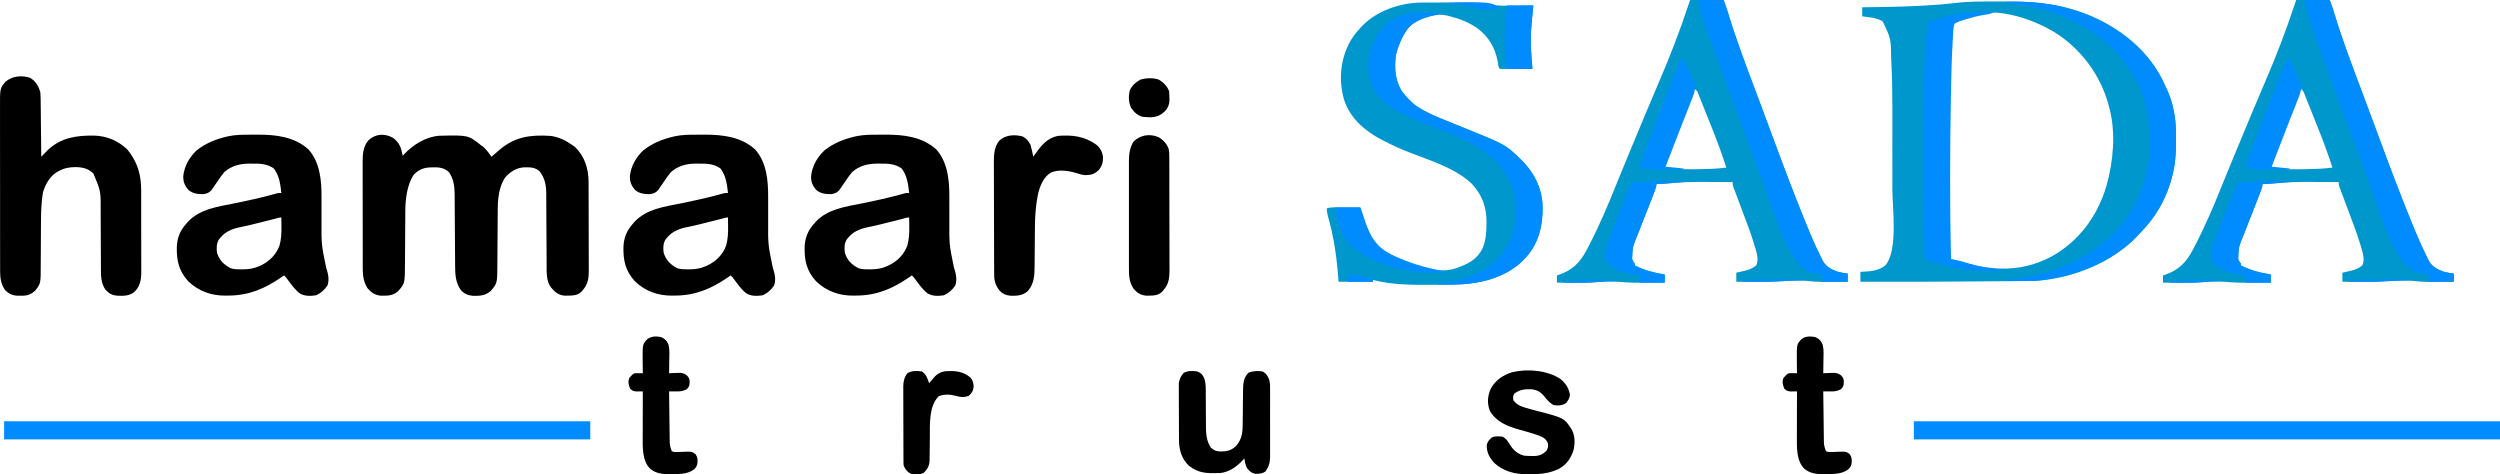 <?xml version="1.0" encoding="UTF-8" standalone="no"?>
<svg xmlns="http://www.w3.org/2000/svg" xmlns:svg="http://www.w3.org/2000/svg" version="1.1" width="2759.543" height="523.583" id="svg79">
  <defs id="defs79"></defs>
  <g id="g79" transform="translate(-21.457,-86)">
    <path d="M 0,0 C 3.282,1.621e-4 6.563,-0.014 9.845,-0.041 37.322,-0.266 63.074,1.637 89.379,10.371 c 0.724,0.24 1.447,0.48 2.193,0.727 38.375,12.991 73.846,38.849 92.245,75.586 0.94,1.963 1.857,3.933 2.756,5.915 0.718,1.579 1.471,3.142 2.229,4.702 6.323,13.778 9.659,30.221 9.816,45.328 0.01,0.777 0.02,1.554 0.03,2.355 0.165,16.484 0.266,32.401 -4.268,48.388 -0.193,0.734 -0.386,1.468 -0.585,2.224 -4.883,18.239 -14.093,36.45 -26.415,50.776 -0.715,0.84 -1.431,1.681 -2.168,2.547 -2.226,2.538 -4.511,5.002 -6.832,7.453 -0.82,0.884 -1.64,1.769 -2.484,2.68 -28.842,30.122 -73.616,47.667 -115.025,49.427 -2.754,0.055 -5.507,0.082 -8.262,0.099 -1.567,0.015 -1.567,0.015 -3.165,0.03 -3.457,0.032 -6.915,0.056 -10.372,0.081 -2.456,0.021 -4.912,0.042 -7.369,0.063 -5.89,0.05 -11.779,0.095 -17.669,0.138 -4.733,0.035 -9.467,0.071 -14.2,0.109 -43.152,0.344 -86.301,0.513 -129.454,0.373 0,-3.63 0,-7.26 0,-11 0.883,-0.026 1.766,-0.052 2.676,-0.078 9.101,-0.43 17.802,-1.164 25.027,-7.168 13.984,-16.766 7.601,-62.65 7.566,-84.112 -0.005,-4.146 -3.2e-4,-8.291 0.003,-12.437 0.004,-6.955 -10e-4,-13.91 -0.011,-20.865 -0.011,-7.93 -0.007,-15.859 0.004,-23.789 0.009,-6.922 0.01,-13.843 0.005,-20.765 -0.003,-4.084 -0.004,-8.168 0.003,-12.252 0.025,-17.071 -0.253,-34.079 -1.199,-51.126 -0.062,-1.131 -0.062,-1.131 -0.125,-2.286 -0.195,-22.217 -0.195,-22.217 -9.261,-41.434 -5.029,-3.158 -10.236,-4.043 -16.062,-4.812 -1.245,-0.168 -2.49,-0.335 -3.773,-0.508 -0.941,-0.121 -1.882,-0.242 -2.852,-0.367 0,-3.3 0,-6.6 0,-10 1.375,-0.015 2.75,-0.029 4.167,-0.044 24.349,-0.277 48.662,-0.671 72.958,-2.393 0.877,-0.061 1.755,-0.123 2.659,-0.186 C -57.124,3.009 -57.124,3.009 -46.451,1.84 -31.025,-0.159 -15.528,-0.004 0,0 Z m -46.621,24.371 c -1.839,5.516 -1.661,11.472 -2,17.25 -0.065,1.1 -0.065,1.1 -0.132,2.223 -1.083,18.5 -1.533,37.001 -1.868,55.527 -0.033,1.77 -0.033,1.77 -0.066,3.576 -0.938,50.717 -1.594,101.454 -0.496,152.174 0.02,0.93 0.039,1.86 0.059,2.818 0.194,8.855 0.426,17.632 1.503,26.432 39.035,11.798 73.454,17.069 111.063,-2.917 30.592,-17.097 50.86,-44.983 60.621,-78.219 7.424,-26.625 10.388,-57.802 3.316,-84.863 -0.199,-0.793 -0.397,-1.587 -0.602,-2.404 C 116.015,81.753 93.639,51.516 63.351,33.141 33.174,15.563 -15.245,0.653 -46.621,24.371 Z" fill="#0098cc" transform="translate(2224.621,87.629)" id="path1"></path>
    <path d="m 0,0 c 12.21,0 24.42,0 37,0 1.752,4.673 3.404,9.113 4.805,13.859 8.845,29.483 19.786,58.192 30.631,86.986 4.637,12.317 9.235,24.648 13.795,36.994 C 96.299,165.092 106.379,192.332 117,219.375 c 0.587,1.496 0.587,1.496 1.185,3.023 4.255,10.832 8.616,21.617 13.08,32.364 0.402,0.97 0.805,1.94 1.219,2.94 3.864,9.25 7.976,18.36 12.515,27.299 0.486,0.977 0.972,1.954 1.473,2.961 3.787,6.647 9.464,9.488 16.527,12.039 3.651,0.916 7.261,1.573 11,2 0,2.97 0,5.94 0,9 -4.962,0.025 -9.924,0.043 -14.886,0.055 -1.685,0.005 -3.369,0.012 -5.054,0.021 -2.435,0.012 -4.871,0.018 -7.306,0.022 -0.741,0.005 -1.482,0.01 -2.245,0.016 -4.549,4.7e-4 -8.96,-0.337 -13.475,-0.885 -4.393,-0.493 -8.807,-0.371 -13.221,-0.353 -0.939,-0.004 -1.878,-0.008 -2.846,-0.012 -5.153,0.007 -10.234,0.213 -15.369,0.641 -9.649,0.743 -19.301,0.603 -28.973,0.559 -1.911,-0.005 -3.823,-0.01 -5.734,-0.014 C 60.26,311.038 55.63,311.021 51,311 c 0,-3.3 0,-6.6 0,-10 1.085,-0.242 2.171,-0.485 3.289,-0.734 1.445,-0.338 2.891,-0.676 4.336,-1.016 0.713,-0.157 1.426,-0.315 2.16,-0.477 C 65.627,297.619 69.065,296.075 73,293 c 3.053,-6.106 0.534,-14.052 -1.32,-20.211 -0.261,-0.889 -0.522,-1.778 -0.791,-2.695 -3.769,-12.456 -8.452,-24.61 -13.035,-36.785 -1.707,-4.536 -3.408,-9.075 -5.101,-13.616 -0.896,-2.402 -1.798,-4.803 -2.704,-7.202 -0.602,-1.61 -0.602,-1.61 -1.215,-3.252 -0.532,-1.414 -0.532,-1.414 -1.076,-2.856 C 47,204 47,204 47,201 c -7.412,-0.052 -14.823,-0.086 -22.235,-0.11 -2.51,-0.01 -5.021,-0.024 -7.531,-0.041 -14.644,-0.1 -29.061,0.212 -43.634,1.718 -3.55,0.364 -7.027,0.527 -10.6,0.433 -0.106,0.669 -0.213,1.338 -0.322,2.028 -0.833,3.654 -2.146,7.052 -3.521,10.527 -0.285,0.73 -0.57,1.461 -0.864,2.213 -0.927,2.371 -1.859,4.739 -2.792,7.107 -0.639,1.632 -1.277,3.264 -1.915,4.896 -2.793,7.139 -5.601,14.272 -8.409,21.405 -0.406,1.033 -0.812,2.067 -1.23,3.131 -0.728,1.851 -1.458,3.701 -2.191,5.55 C -63.47,272.516 -63.47,272.516 -64,286 c 1.351,2.925 1.351,2.925 3,5 0,0.66 0,1.32 0,2 10.651,5.503 21.265,8.147 33,10 0,2.97 0,5.94 0,9 -5.334,0.025 -10.669,0.043 -16.003,0.055 -1.81,0.005 -3.619,0.012 -5.429,0.021 -9.036,0.042 -17.973,0.045 -26.974,-0.846 -4.239,-0.375 -8.466,-0.375 -12.719,-0.354 -1.224,-0.006 -1.224,-0.006 -2.473,-0.012 -3.976,0.006 -7.846,0.156 -11.793,0.641 -8.367,0.916 -16.83,0.6 -25.234,0.559 -1.785,-0.005 -3.57,-0.01 -5.355,-0.014 -4.34,-0.011 -8.68,-0.028 -13.02,-0.049 0,-2.64 0,-5.28 0,-8 0.69,-0.219 1.379,-0.438 2.09,-0.664 14.707,-4.963 23.202,-13.244 30.41,-26.836 0.756,-1.412 0.756,-1.412 1.528,-2.853 12.214,-23.151 22.381,-47.1 32.063,-71.393 3.616,-9.057 7.352,-18.063 11.096,-27.067 0.348,-0.839 0.697,-1.677 1.056,-2.541 1.815,-4.367 3.631,-8.733 5.448,-13.099 2.013,-4.837 4.022,-9.675 6.03,-14.513 2.132,-5.137 4.267,-10.273 6.403,-15.409 0.423,-1.017 0.846,-2.035 1.282,-3.083 5.125,-12.314 10.312,-24.597 15.606,-36.84 C -22.106,62.208 -11.462,34.418 -2,6 -1.34,4.02 -0.68,2.04 0,0 Z m 5,98 c -0.593,1.563 -0.593,1.563 -1.199,3.157 -1.911,5.032 -3.825,10.062 -5.739,15.093 -0.351,0.924 -0.703,1.848 -1.065,2.8 -4.254,11.178 -8.528,22.347 -12.845,33.501 -0.392,1.012 -0.783,2.024 -1.187,3.067 -1.907,4.927 -3.818,9.852 -5.731,14.776 -0.693,1.787 -1.386,3.574 -2.078,5.36 -0.321,0.824 -0.642,1.648 -0.973,2.497 -1.511,3.286 -1.511,3.286 -2.183,6.749 13.624,1.977 27.024,2.085 40.75,1.688 0.833,-0.023 1.666,-0.046 2.525,-0.07 2.424,-0.07 4.848,-0.148 7.272,-0.231 0.718,-0.023 1.436,-0.046 2.176,-0.07 C 29.849,186.122 34.91,185.625 40,185 35.388,170.633 30.241,156.565 24.625,142.562 c -0.753,-1.888 -1.506,-3.776 -2.258,-5.664 -1.799,-4.509 -3.605,-9.015 -5.414,-13.52 -0.863,-2.154 -1.722,-4.31 -2.579,-6.467 -1.264,-3.182 -2.536,-6.361 -3.812,-9.538 -0.347,-0.875 -0.693,-1.749 -1.05,-2.65 C 8.128,100.639 8.128,100.639 5,98 Z" fill="#0098cc" transform="translate(2556,86)" id="path2"></path>
    <path d="m 0,0 c 12.21,0 24.42,0 37,0 1.752,4.673 3.404,9.113 4.805,13.859 8.845,29.483 19.786,58.192 30.631,86.986 4.637,12.317 9.235,24.648 13.795,36.994 C 96.299,165.092 106.379,192.332 117,219.375 c 0.587,1.496 0.587,1.496 1.185,3.023 4.255,10.832 8.616,21.617 13.08,32.364 0.402,0.97 0.805,1.94 1.219,2.94 3.864,9.25 7.976,18.36 12.515,27.299 0.486,0.977 0.972,1.954 1.473,2.961 3.787,6.647 9.464,9.488 16.527,12.039 3.651,0.916 7.261,1.573 11,2 0,2.97 0,5.94 0,9 -4.962,0.025 -9.924,0.043 -14.886,0.055 -1.685,0.005 -3.369,0.012 -5.054,0.021 -2.435,0.012 -4.871,0.018 -7.306,0.022 -0.741,0.005 -1.482,0.01 -2.245,0.016 -4.549,4.7e-4 -8.96,-0.337 -13.475,-0.885 -4.393,-0.493 -8.807,-0.371 -13.221,-0.353 -0.939,-0.004 -1.878,-0.008 -2.846,-0.012 -5.153,0.007 -10.234,0.213 -15.369,0.641 -9.649,0.743 -19.301,0.603 -28.973,0.559 -1.911,-0.005 -3.823,-0.01 -5.734,-0.014 C 60.26,311.038 55.63,311.021 51,311 c 0,-3.3 0,-6.6 0,-10 1.085,-0.242 2.171,-0.485 3.289,-0.734 1.445,-0.338 2.891,-0.676 4.336,-1.016 0.713,-0.157 1.426,-0.315 2.16,-0.477 C 65.627,297.619 69.065,296.075 73,293 c 3.053,-6.106 0.534,-14.052 -1.32,-20.211 -0.261,-0.889 -0.522,-1.778 -0.791,-2.695 -3.769,-12.456 -8.452,-24.61 -13.035,-36.785 -1.707,-4.536 -3.408,-9.075 -5.101,-13.616 -0.896,-2.402 -1.798,-4.803 -2.704,-7.202 -0.602,-1.61 -0.602,-1.61 -1.215,-3.252 -0.532,-1.414 -0.532,-1.414 -1.076,-2.856 C 47,204 47,204 47,201 c -7.412,-0.052 -14.823,-0.086 -22.235,-0.11 -2.51,-0.01 -5.021,-0.024 -7.531,-0.041 -14.644,-0.1 -29.061,0.212 -43.634,1.718 -3.55,0.364 -7.027,0.527 -10.6,0.433 -0.106,0.669 -0.213,1.338 -0.322,2.028 -0.833,3.654 -2.146,7.052 -3.521,10.527 -0.285,0.73 -0.57,1.461 -0.864,2.213 -0.927,2.371 -1.859,4.739 -2.792,7.107 -0.639,1.632 -1.277,3.264 -1.915,4.896 -2.793,7.139 -5.601,14.272 -8.409,21.405 -0.406,1.033 -0.812,2.067 -1.23,3.131 -0.728,1.851 -1.458,3.701 -2.191,5.55 C -63.47,272.516 -63.47,272.516 -64,286 c 1.351,2.925 1.351,2.925 3,5 0,0.66 0,1.32 0,2 10.651,5.503 21.265,8.147 33,10 0,2.97 0,5.94 0,9 -5.334,0.025 -10.669,0.043 -16.003,0.055 -1.81,0.005 -3.619,0.012 -5.429,0.021 -9.036,0.042 -17.973,0.045 -26.974,-0.846 -4.239,-0.375 -8.466,-0.375 -12.719,-0.354 -1.224,-0.006 -1.224,-0.006 -2.473,-0.012 -3.976,0.006 -7.846,0.156 -11.793,0.641 -8.367,0.916 -16.83,0.6 -25.234,0.559 -1.785,-0.005 -3.57,-0.01 -5.355,-0.014 -4.34,-0.011 -8.68,-0.028 -13.02,-0.049 0,-2.64 0,-5.28 0,-8 0.69,-0.219 1.379,-0.438 2.09,-0.664 14.707,-4.963 23.202,-13.244 30.41,-26.836 0.756,-1.412 0.756,-1.412 1.528,-2.853 12.214,-23.151 22.381,-47.1 32.063,-71.393 3.616,-9.057 7.352,-18.063 11.096,-27.067 0.348,-0.839 0.697,-1.677 1.056,-2.541 1.815,-4.367 3.631,-8.733 5.448,-13.099 2.013,-4.837 4.022,-9.675 6.03,-14.513 2.132,-5.137 4.267,-10.273 6.403,-15.409 0.423,-1.017 0.846,-2.035 1.282,-3.083 5.125,-12.314 10.312,-24.597 15.606,-36.84 C -22.106,62.208 -11.462,34.418 -2,6 -1.34,4.02 -0.68,2.04 0,0 Z m 5,98 c -0.593,1.563 -0.593,1.563 -1.199,3.157 -1.911,5.032 -3.825,10.062 -5.739,15.093 -0.351,0.924 -0.703,1.848 -1.065,2.8 -4.254,11.178 -8.528,22.347 -12.845,33.501 -0.392,1.012 -0.783,2.024 -1.187,3.067 -1.907,4.927 -3.818,9.852 -5.731,14.776 -0.693,1.787 -1.386,3.574 -2.078,5.36 -0.321,0.824 -0.642,1.648 -0.973,2.497 -1.511,3.286 -1.511,3.286 -2.183,6.749 13.624,1.977 27.024,2.085 40.75,1.688 0.833,-0.023 1.666,-0.046 2.525,-0.07 2.424,-0.07 4.848,-0.148 7.272,-0.231 0.718,-0.023 1.436,-0.046 2.176,-0.07 C 29.849,186.122 34.91,185.625 40,185 35.388,170.633 30.241,156.565 24.625,142.562 c -0.753,-1.888 -1.506,-3.776 -2.258,-5.664 -1.799,-4.509 -3.605,-9.015 -5.414,-13.52 -0.863,-2.154 -1.722,-4.31 -2.579,-6.467 -1.264,-3.182 -2.536,-6.361 -3.812,-9.538 -0.347,-0.875 -0.693,-1.749 -1.05,-2.65 C 8.128,100.639 8.128,100.639 5,98 Z" fill="#0098cc" transform="translate(1887,86)" id="path3"></path>
    <path d="m 0,0 c 1.296,-0.01 2.593,-0.019 3.928,-0.029 1.403,-0.005 2.805,-0.009 4.208,-0.013 0.719,-0.003 1.438,-0.006 2.178,-0.009 3.816,-0.015 7.632,-0.024 11.448,-0.029 3.114,-0.004 6.227,-0.018 9.341,-0.041 29.984,-0.216 29.984,-0.216 43.274,2.207 9.667,1.711 19.37,1.398 29.153,1.262 1.932,-0.015 3.865,-0.029 5.797,-0.041 4.651,-0.032 9.302,-0.084 13.953,-0.146 -0.091,0.907 -0.182,1.813 -0.275,2.747 -0.34,3.421 -0.675,6.843 -1.006,10.266 -0.143,1.47 -0.289,2.94 -0.437,4.41 -1.365,13.613 -1.424,26.683 -0.282,40.327 0.143,1.779 0.143,1.779 0.289,3.594 0.233,2.886 0.47,5.771 0.711,8.656 -5.109,0.025 -10.217,0.043 -15.326,0.055 -1.739,0.005 -3.479,0.012 -5.218,0.021 -2.495,0.012 -4.989,0.018 -7.484,0.022 -0.782,0.005 -1.565,0.01 -2.371,0.016 -1.868,1.96e-4 -3.735,-0.051 -5.602,-0.113 -1.905,-1.905 -1.806,-5.263 -2.25,-7.812 -2.975,-15.634 -9.956,-27.554 -22.75,-37.188 -9.432,-6.343 -19.008,-10.216 -30,-13 -1.102,-0.293 -2.204,-0.585 -3.34,-0.887 -12.291,-2.628 -25.148,1.29 -35.66,7.887 -0.62,0.383 -1.24,0.766 -1.879,1.16 -9.911,7.25 -15.686,22.74 -18.73,34.117 -2.058,14.344 -1.188,28.96 7.047,41.223 2.624,3.453 5.336,6.588 8.562,9.5 0.491,0.507 0.982,1.013 1.488,1.535 4.248,4.135 8.909,6.964 14.113,9.703 1.113,0.587 1.113,0.587 2.249,1.185 7.732,3.995 15.706,7.302 23.785,10.521 3.428,1.367 6.847,2.757 10.266,4.146 1.698,0.69 3.396,1.378 5.095,2.066 47.906,19.399 47.906,19.399 62.003,32.844 0.782,0.717 1.565,1.433 2.371,2.172 14.741,14.02 24.158,31.846 24.832,52.359 0.357,22.249 -4.36,42.024 -20.203,58.469 -0.674,0.703 -1.348,1.405 -2.043,2.129 -20.804,19.945 -50.518,25.979 -78.32,26.109 -1.113,0.006 -1.113,0.006 -2.249,0.012 -3.947,0.021 -7.895,0.035 -11.842,0.044 -3.205,0.009 -6.409,0.029 -9.613,0.061 -21.207,0.208 -42.242,0.038 -62.932,-5.357 0,0.66 0,1.32 0,2 -12.54,0 -25.08,0 -38,0 -0.392,-4.744 -0.784,-9.488 -1.188,-14.375 -1.735,-19.311 -4.999,-38.167 -10.289,-56.843 -0.97,-3.439 -1.524,-6.174 -1.524,-9.782 3.632,-1.211 6.951,-1.124 10.73,-1.098 1.126,0.002 1.126,0.002 2.274,0.004 2.394,0.006 4.789,0.018 7.183,0.031 1.624,0.005 3.249,0.01 4.873,0.014 3.98,0.011 7.96,0.028 11.939,0.049 0.246,0.735 0.493,1.47 0.747,2.228 1.139,3.385 2.29,6.766 3.441,10.147 0.581,1.734 0.581,1.734 1.174,3.504 5.798,16.963 12.27,27.798 28.639,36.121 20.969,10.022 48.814,22.918 72,15 12.805,-4.716 22.78,-9.276 29,-22 3.53,-8.693 4.206,-16.745 4.25,-26.062 0.021,-1.069 0.041,-2.139 0.062,-3.24 0.079,-16.307 -5.368,-30.56 -16.781,-42.373 -18.151,-16.666 -43.401,-24.472 -66,-33.135 -10.841,-4.178 -21.255,-8.765 -31.531,-14.189 -0.629,-0.328 -1.257,-0.656 -1.905,-0.995 -18.258,-9.544 -34.46,-23.697 -41.025,-43.861 -6.176,-21.793 -4.18,-44.698 6.793,-64.586 2.894,-4.957 6.258,-9.332 10.137,-13.559 0.664,-0.755 1.328,-1.511 2.012,-2.289 C -50.185,9.097 -23.924,0.144 0,0 Z" fill="#0098cc" transform="translate(1590.719,88.839)" id="path4"></path>
    <path d="m 0,0 c 7.53,5.358 9.358,11.307 11,20 0.415,-0.473 0.83,-0.946 1.258,-1.434 C 22.378,7.705 36.532,-1.164 51.64,-2.177 83.3,-2.864 83.3,-2.864 97,8 c 1.578,1.176 1.578,1.176 3.188,2.375 3.45,3.22 6.115,6.77 8.812,10.625 0.949,-0.825 1.897,-1.65 2.875,-2.5 0.969,-0.822 0.969,-0.822 1.957,-1.66 1.467,-1.245 2.922,-2.503 4.367,-3.773 C 135.035,-1.209 152.526,-3.379 174,-2 c 8.96,1.133 16.682,4.828 24,10 1.578,1.114 1.578,1.114 3.188,2.25 10.516,10.282 14.721,23.32 14.953,37.828 0.012,1.988 0.018,3.975 0.021,5.963 0.005,1.09 0.01,2.181 0.015,3.304 0.015,3.592 0.021,7.184 0.027,10.776 0.006,2.504 0.011,5.009 0.017,7.513 0.009,4.575 0.015,9.151 0.018,13.726 0.004,6.716 0.022,13.432 0.051,20.148 0.024,5.836 0.032,11.673 0.034,17.509 0.003,2.475 0.011,4.949 0.024,7.424 0.017,3.463 0.015,6.926 0.009,10.389 0.009,1.017 0.018,2.034 0.028,3.081 -0.046,7.859 -1.314,14.426 -6.759,20.464 -0.565,0.647 -1.129,1.294 -1.711,1.961 -4.374,3.802 -8.707,3.96 -14.352,3.977 -1.277,0.017 -2.555,0.034 -3.871,0.051 -7.095,-0.698 -10.843,-4.039 -15.215,-9.316 -5.052,-7.004 -4.624,-16.294 -4.634,-24.587 -0.005,-0.931 -0.01,-1.862 -0.015,-2.821 -0.011,-2.012 -0.019,-4.025 -0.026,-6.037 -0.012,-3.192 -0.031,-6.383 -0.053,-9.575 -0.061,-9.071 -0.116,-18.143 -0.149,-27.214 -0.021,-5.558 -0.056,-11.117 -0.101,-16.675 -0.014,-2.11 -0.023,-4.22 -0.026,-6.331 -0.005,-2.96 -0.028,-5.919 -0.055,-8.879 0.003,-0.86 0.006,-1.72 0.009,-2.606 C 169.31,51.776 167.446,43.766 162,37 156.718,32.358 151.343,32.657 144.578,32.727 136.167,33.369 129.498,37.709 124,44 c -8.722,13.371 -8.136,29.383 -8.199,44.753 -0.012,2.642 -0.031,5.283 -0.053,7.925 -0.061,7.504 -0.116,15.007 -0.149,22.511 -0.021,4.609 -0.056,9.217 -0.101,13.826 -0.014,1.744 -0.023,3.489 -0.026,5.234 -0.046,22.578 -0.046,22.578 -7.679,31.28 -6.075,4.99 -12.38,5.225 -19.863,4.938 C 82.303,173.799 78.787,172.222 75,168 c -5.627,-8.298 -6.144,-16.701 -6.174,-26.448 -0.007,-0.921 -0.013,-1.843 -0.02,-2.792 -0.014,-1.991 -0.026,-3.982 -0.036,-5.973 -0.017,-3.158 -0.04,-6.316 -0.065,-9.474 -0.071,-8.976 -0.131,-17.951 -0.182,-26.927 -0.032,-5.5 -0.073,-11 -0.12,-16.5 -0.016,-2.088 -0.028,-4.176 -0.037,-6.264 -0.012,-2.929 -0.036,-5.857 -0.063,-8.785 -5.9e-4,-0.851 -0.001,-1.701 -0.002,-2.578 C 68.196,53.438 67.134,45.334 62,38 55.46,31.939 48.328,32.55 39.922,32.864 33.028,33.352 27.772,36.006 23,41 c -7.289,11.362 -9.138,26.946 -9.158,40.185 -0.005,0.775 -0.01,1.55 -0.015,2.349 -0.011,1.669 -0.019,3.338 -0.026,5.007 -0.012,2.65 -0.031,5.3 -0.053,7.949 -0.061,7.529 -0.116,15.058 -0.149,22.588 -0.021,4.619 -0.056,9.239 -0.101,13.858 -0.014,1.75 -0.023,3.5 -0.026,5.25 -0.046,22.639 -0.046,22.639 -7.679,31.341 -4.841,3.976 -9.114,4.885 -15.293,4.848 -1.268,0.008 -2.537,0.015 -3.844,0.023 C -19.773,173.698 -23.882,170.877 -28,166 c -5.535,-8.822 -5.149,-17.728 -5.145,-27.861 -0.003,-1.284 -0.007,-2.568 -0.01,-3.89 -0.009,-3.506 -0.011,-7.013 -0.012,-10.519 -7.13e-4,-2.195 -0.003,-4.389 -0.005,-6.584 -0.009,-7.668 -0.013,-15.336 -0.013,-23.004 6.01e-4,-7.129 -0.01,-14.259 -0.026,-21.388 -0.013,-6.137 -0.018,-12.274 -0.018,-18.411 2.54e-4,-3.658 -0.003,-7.317 -0.013,-10.975 -0.012,-4.083 -0.007,-8.166 -8.95e-4,-12.249 -0.006,-1.2 -0.011,-2.401 -0.017,-3.637 C -33.226,18.392 -32.939,10.296 -27,3 -19.226,-4.365 -9.232,-5.052 0,0 Z" fill="#000000" transform="translate(455,238)" id="path5"></path>
    <path d="m 0,0 c 6.295,3.708 9.363,9.174 11.312,16.09 0.195,2.394 0.293,4.797 0.319,7.199 0.01,0.693 0.02,1.387 0.03,2.101 0.031,2.272 0.048,4.545 0.065,6.817 0.019,1.583 0.038,3.167 0.059,4.75 0.051,4.153 0.091,8.305 0.128,12.458 0.04,4.243 0.091,8.487 0.141,12.73 0.097,8.315 0.181,16.63 0.258,24.945 0.658,-0.677 1.316,-1.354 1.994,-2.051 1.318,-1.34 1.318,-1.34 2.662,-2.707 0.864,-0.883 1.729,-1.766 2.619,-2.676 14.685,-13.83 32.039,-16.174 51.326,-15.878 14.073,0.491 26.12,5.579 36.398,15.312 11.184,13.808 15.319,27.588 15.275,45.219 0.005,1.062 0.01,2.123 0.015,3.217 0.014,3.473 0.013,6.946 0.011,10.419 0.004,2.431 0.008,4.863 0.013,7.294 0.007,5.079 0.007,10.159 0.002,15.238 -0.006,6.5 0.011,12.999 0.034,19.499 0.015,5.014 0.016,10.029 0.013,15.043 5.1e-4,2.397 0.006,4.793 0.016,7.19 0.012,3.35 0.006,6.7 -0.006,10.05 0.008,0.983 0.015,1.965 0.023,2.977 -0.061,8.016 -1.507,14.965 -7.395,20.854 -5.739,4.826 -12.032,4.69 -19.234,4.387 C 89.98,239.85 87.23,238.111 83,233.652 c -4.613,-7.005 -4.835,-14.301 -4.829,-22.435 -0.004,-0.873 -0.007,-1.745 -0.011,-2.644 -0.007,-1.889 -0.013,-3.778 -0.016,-5.667 -0.007,-3.004 -0.023,-6.008 -0.041,-9.012 -0.052,-8.54 -0.1,-17.08 -0.116,-25.62 -0.01,-5.233 -0.04,-10.466 -0.081,-15.699 -0.012,-1.98 -0.017,-3.959 -0.015,-5.939 0.161,-21.526 0.161,-21.526 -8.007,-40.996 -5.792,-5.72 -12.194,-7.028 -20.07,-7.113 -6.817,0.111 -12.507,1.13 -18.5,4.562 -0.946,0.509 -0.946,0.509 -1.91,1.027 -7.854,4.851 -12.408,13.384 -15.09,21.973 -0.576,2.769 -0.899,5.529 -1.168,8.344 -0.08,0.777 -0.159,1.554 -0.242,2.354 -0.739,7.788 -0.886,15.557 -0.895,23.375 -0.004,2.512 -0.021,5.023 -0.041,7.535 -0.055,7.125 -0.086,14.251 -0.111,21.376 -0.016,4.398 -0.046,8.795 -0.085,13.192 -0.012,1.659 -0.018,3.318 -0.018,4.977 -0.002,19.581 -0.002,19.581 -5.754,27.222 -4.427,4.324 -8.374,5.999 -14.609,6.035 -0.686,-0.012 -1.372,-0.023 -2.078,-0.035 -1.029,0.017 -1.029,0.017 -2.078,0.035 -6.235,-0.036 -10.183,-1.712 -14.609,-6.035 -4.761,-6.196 -5.76,-13.569 -5.7,-21.166 -0.008,-1.256 -0.008,-1.256 -0.016,-2.537 -0.014,-2.78 -0.007,-5.559 -5.3e-5,-8.338 -0.006,-2.003 -0.013,-4.006 -0.021,-6.009 -0.018,-5.424 -0.017,-10.847 -0.011,-16.271 0.003,-4.535 -0.003,-9.07 -0.009,-13.605 -0.014,-10.703 -0.012,-21.406 -0.001,-32.109 0.011,-11.025 -0.003,-22.05 -0.029,-33.075 -0.022,-9.481 -0.029,-18.963 -0.023,-28.444 0.003,-5.656 9.89e-4,-11.312 -0.016,-16.968 -0.016,-5.321 -0.011,-10.641 0.007,-15.961 0.004,-1.947 6.11e-4,-3.893 -0.01,-5.84 C -33.317,11.49 -33.317,11.49 -27.24,4.402 -19.941,-2.059 -9.15,-3.099 0,0 Z" fill="#000000" transform="translate(54.688,171.91)" id="path6"></path>
    <path d="M 0,0 C 2.541,0.003 5.08,-0.02 7.621,-0.046 27.527,-0.123 48.117,2.34 63.441,16.316 c 12.702,14.239 14.473,34.37 14.35,52.675 -0.014,2.301 -0.007,4.601 0.005,6.902 0.03,6.528 0.026,13.056 0.006,19.584 -0.133,25.712 -0.133,25.712 5.017,50.817 2.082,6.766 3.963,13.16 1.56,20.085 -3.171,4.807 -7.532,8.791 -12.938,10.938 -6.084,0.847 -12.207,1.069 -17.625,-2.125 -5.266,-4.045 -9.152,-9.539 -13.09,-14.828 -2.119,-2.975 -2.119,-2.975 -4.285,-5.047 -0.92,0.641 -1.841,1.281 -2.789,1.941 -18.367,12.621 -35.844,20.211 -58.398,20.309 -1.753,0.031 -1.753,0.031 -3.541,0.062 -15.69,0.07 -29.568,-4.861 -41.014,-15.828 -10.621,-11.687 -13.043,-23.299 -12.605,-38.617 0.528,-9.822 3.808,-17.584 10.348,-24.867 0.752,-0.889 0.752,-0.889 1.52,-1.797 13.563,-14.916 34.658,-17.248 53.355,-21.078 13.405,-2.747 26.703,-5.658 39.911,-9.252 0.904,-0.244 1.807,-0.489 2.738,-0.741 0.794,-0.219 1.589,-0.437 2.407,-0.663 2.069,-0.469 2.069,-0.469 5.069,-0.469 -1.071,-9.781 -2.188,-18.881 -8.188,-26.938 -7.187,-5.271 -15.103,-5.535 -23.75,-5.438 -1.53,-0.017 -1.53,-0.017 -3.092,-0.035 -10.511,0.04 -19.977,2.287 -27.971,9.41 -2.936,3.493 -5.468,7.207 -8,11 -1.382,2.03 -2.778,4.051 -4.188,6.062 -0.612,0.898 -1.225,1.797 -1.855,2.723 -2.69,3.045 -5.159,3.966 -9.133,4.516 -5.992,0.033 -11.707,-0.547 -16.363,-4.66 -4.198,-4.763 -5.91,-9.057 -5.707,-15.41 1.208,-10.952 6.833,-20.812 14.809,-28.289 9.628,-7.668 20.537,-12.097 32.438,-14.941 1.121,-0.279 1.121,-0.279 2.264,-0.564 C -16.915,-0.068 -8.534,-0.022 0,0 Z m 26.082,92.89 c -0.652,0.164 -1.305,0.328 -1.977,0.497 -2.87,0.722 -5.739,1.446 -8.608,2.171 -14.467,3.653 -14.467,3.653 -21.536,5.227 -0.937,0.211 -1.874,0.421 -2.839,0.638 -1.679,0.372 -3.361,0.734 -5.045,1.082 -7.512,1.678 -14.638,4.831 -19.636,10.874 -0.557,0.651 -1.114,1.302 -1.688,1.973 -2.957,4.427 -3.003,9.817 -2.312,14.965 2.707,8.412 7.487,13.161 15.207,17.137 3.857,1.192 7.465,1.205 11.48,1.176 1.208,-0.008 1.208,-0.008 2.44,-0.017 6.059,-0.123 11.299,-0.788 16.873,-3.295 0.911,-0.402 1.823,-0.804 2.762,-1.219 9.486,-4.659 16.536,-11.799 20.238,-21.781 1.904,-7.057 2.258,-13.85 2.125,-21.125 -0.009,-0.956 -0.018,-1.913 -0.027,-2.898 -0.023,-2.326 -0.056,-4.651 -0.098,-6.977 -2.423,0 -5.046,0.99 -7.359,1.574 z" fill="#000000" transform="translate(991.559,234.684)" id="path7"></path>
    <path d="M 0,0 C 2.541,0.003 5.08,-0.02 7.621,-0.046 27.527,-0.123 48.117,2.34 63.441,16.316 c 12.702,14.239 14.473,34.37 14.35,52.675 -0.014,2.301 -0.007,4.601 0.005,6.902 0.03,6.528 0.026,13.056 0.006,19.584 -0.133,25.712 -0.133,25.712 5.017,50.817 2.082,6.766 3.963,13.16 1.56,20.085 -3.171,4.807 -7.532,8.791 -12.938,10.938 -6.084,0.847 -12.207,1.069 -17.625,-2.125 -5.266,-4.045 -9.152,-9.539 -13.09,-14.828 -2.119,-2.975 -2.119,-2.975 -4.285,-5.047 -0.92,0.641 -1.841,1.281 -2.789,1.941 -18.367,12.621 -35.844,20.211 -58.398,20.309 -1.753,0.031 -1.753,0.031 -3.541,0.062 -15.69,0.07 -29.568,-4.861 -41.014,-15.828 -10.621,-11.687 -13.043,-23.299 -12.605,-38.617 0.528,-9.822 3.808,-17.584 10.348,-24.867 0.752,-0.889 0.752,-0.889 1.52,-1.797 13.563,-14.916 34.658,-17.248 53.355,-21.078 13.405,-2.747 26.703,-5.658 39.911,-9.252 0.904,-0.244 1.807,-0.489 2.738,-0.741 0.794,-0.219 1.589,-0.437 2.407,-0.663 2.069,-0.469 2.069,-0.469 5.069,-0.469 -1.071,-9.781 -2.188,-18.881 -8.188,-26.938 -7.187,-5.271 -15.103,-5.535 -23.75,-5.438 -1.53,-0.017 -1.53,-0.017 -3.092,-0.035 -10.511,0.04 -19.977,2.287 -27.971,9.41 -2.936,3.493 -5.468,7.207 -8,11 -1.382,2.03 -2.778,4.051 -4.188,6.062 -0.612,0.898 -1.225,1.797 -1.855,2.723 -2.69,3.045 -5.159,3.966 -9.133,4.516 -5.992,0.033 -11.707,-0.547 -16.363,-4.66 -4.198,-4.763 -5.91,-9.057 -5.707,-15.41 1.208,-10.952 6.833,-20.812 14.809,-28.289 9.628,-7.668 20.537,-12.097 32.438,-14.941 1.121,-0.279 1.121,-0.279 2.264,-0.564 C -16.915,-0.068 -8.534,-0.022 0,0 Z m 26.082,92.89 c -0.652,0.164 -1.305,0.328 -1.977,0.497 -2.87,0.722 -5.739,1.446 -8.608,2.171 -14.467,3.653 -14.467,3.653 -21.536,5.227 -0.937,0.211 -1.874,0.421 -2.839,0.638 -1.679,0.372 -3.361,0.734 -5.045,1.082 -7.512,1.678 -14.638,4.831 -19.636,10.874 -0.557,0.651 -1.114,1.302 -1.688,1.973 -2.957,4.427 -3.003,9.817 -2.312,14.965 2.707,8.412 7.487,13.161 15.207,17.137 3.857,1.192 7.465,1.205 11.48,1.176 1.208,-0.008 1.208,-0.008 2.44,-0.017 6.059,-0.123 11.299,-0.788 16.873,-3.295 0.911,-0.402 1.823,-0.804 2.762,-1.219 9.486,-4.659 16.536,-11.799 20.238,-21.781 1.904,-7.057 2.258,-13.85 2.125,-21.125 -0.009,-0.956 -0.018,-1.913 -0.027,-2.898 -0.023,-2.326 -0.056,-4.651 -0.098,-6.977 -2.423,0 -5.046,0.99 -7.359,1.574 z" fill="#000000" transform="translate(791.559,234.684)" id="path8"></path>
    <path d="M 0,0 C 2.541,0.003 5.08,-0.02 7.621,-0.046 27.527,-0.123 48.117,2.34 63.441,16.316 c 12.702,14.239 14.473,34.37 14.35,52.675 -0.014,2.301 -0.007,4.601 0.005,6.902 0.03,6.528 0.026,13.056 0.006,19.584 -0.133,25.712 -0.133,25.712 5.017,50.817 2.082,6.766 3.963,13.16 1.56,20.085 -3.171,4.807 -7.532,8.791 -12.938,10.938 -6.084,0.847 -12.207,1.069 -17.625,-2.125 -5.266,-4.045 -9.152,-9.539 -13.09,-14.828 -2.119,-2.975 -2.119,-2.975 -4.285,-5.047 -0.92,0.641 -1.841,1.281 -2.789,1.941 -18.367,12.621 -35.844,20.211 -58.398,20.309 -1.753,0.031 -1.753,0.031 -3.541,0.062 -15.69,0.07 -29.568,-4.861 -41.014,-15.828 -10.621,-11.687 -13.043,-23.299 -12.605,-38.617 0.528,-9.822 3.808,-17.584 10.348,-24.867 0.752,-0.889 0.752,-0.889 1.52,-1.797 13.563,-14.916 34.658,-17.248 53.355,-21.078 13.405,-2.747 26.703,-5.658 39.911,-9.252 0.904,-0.244 1.807,-0.489 2.738,-0.741 0.794,-0.219 1.589,-0.437 2.407,-0.663 2.069,-0.469 2.069,-0.469 5.069,-0.469 -1.071,-9.781 -2.188,-18.881 -8.188,-26.938 -7.187,-5.271 -15.103,-5.535 -23.75,-5.438 -1.53,-0.017 -1.53,-0.017 -3.092,-0.035 -10.511,0.04 -19.977,2.287 -27.971,9.41 -2.936,3.493 -5.468,7.207 -8,11 -1.382,2.03 -2.778,4.051 -4.188,6.062 -0.612,0.898 -1.225,1.797 -1.855,2.723 -2.69,3.045 -5.159,3.966 -9.133,4.516 -5.992,0.033 -11.707,-0.547 -16.363,-4.66 -4.198,-4.763 -5.91,-9.057 -5.707,-15.41 1.208,-10.952 6.833,-20.812 14.809,-28.289 9.628,-7.668 20.537,-12.097 32.438,-14.941 1.121,-0.279 1.121,-0.279 2.264,-0.564 C -16.915,-0.068 -8.534,-0.022 0,0 Z m 26.082,92.89 c -0.652,0.164 -1.305,0.328 -1.977,0.497 -2.87,0.722 -5.739,1.446 -8.608,2.171 -14.467,3.653 -14.467,3.653 -21.536,5.227 -0.937,0.211 -1.874,0.421 -2.839,0.638 -1.679,0.372 -3.361,0.734 -5.045,1.082 -7.512,1.678 -14.638,4.831 -19.636,10.874 -0.557,0.651 -1.114,1.302 -1.688,1.973 -2.957,4.427 -3.003,9.817 -2.312,14.965 2.707,8.412 7.487,13.161 15.207,17.137 3.857,1.192 7.465,1.205 11.48,1.176 1.208,-0.008 1.208,-0.008 2.44,-0.017 6.059,-0.123 11.299,-0.788 16.873,-3.295 0.911,-0.402 1.823,-0.804 2.762,-1.219 9.486,-4.659 16.536,-11.799 20.238,-21.781 1.904,-7.057 2.258,-13.85 2.125,-21.125 -0.009,-0.956 -0.018,-1.913 -0.027,-2.898 -0.023,-2.326 -0.056,-4.651 -0.098,-6.977 -2.423,0 -5.046,0.99 -7.359,1.574 z" fill="#000000" transform="translate(298.559,234.684)" id="path9"></path>
    <path d="m 0,0 c 213.51,0 427.02,0 647,0 0,6.6 0,13.2 0,20 C 433.49,20 219.98,20 0,20 0,13.4 0,6.8 0,0 Z" fill="#008bff" transform="translate(2134,551)" id="path10"></path>
    <path d="m 0,0 c 213.51,0 427.02,0 647,0 0,6.6 0,13.2 0,20 C 433.49,20 219.98,20 0,20 0,13.4 0,6.8 0,0 Z" fill="#008bff" transform="translate(26,551)" id="path11"></path>
    <path d="m 0,0 c 4.178,2.203 6.551,5.151 8.598,9.316 1.189,4.299 2.143,8.624 3,13 0.496,-0.713 0.993,-1.426 1.504,-2.16 6.914,-9.748 13.309,-18.199 25.496,-20.84 15.938,-1.287 29.811,0.296 43,10 4.116,3.651 6.079,7.569 7,13 0.085,6.072 -1.019,10.245 -5,15 -4.891,4.414 -8.597,5.329 -15.012,5.301 -3.415,-0.344 -6.349,-1.245 -9.613,-2.301 -8.684,-2.655 -19.354,-4.196 -28,-0.5 -8.422,5.305 -12.101,15.004 -14.25,24.273 -2.545,12.499 -3.26,24.853 -3.324,37.598 -0.012,2.163 -0.032,4.326 -0.053,6.488 -0.061,6.14 -0.116,12.28 -0.149,18.42 -0.021,3.781 -0.056,7.562 -0.101,11.343 -0.014,1.426 -0.023,2.853 -0.026,4.279 -0.027,10.715 -0.36,20.283 -7.679,28.626 -5.982,4.913 -11.686,5.055 -19.152,4.879 -4.984,-0.556 -8.145,-1.807 -11.641,-5.406 -4.51,-5.737 -6.117,-10.486 -6.147,-17.76 -0.007,-1.176 -0.014,-2.352 -0.022,-3.564 -0.003,-1.287 -0.005,-2.574 -0.008,-3.899 -0.006,-1.372 -0.013,-2.744 -0.02,-4.116 -0.021,-4.503 -0.031,-9.006 -0.041,-13.509 -0.004,-1.554 -0.008,-3.107 -0.012,-4.661 -0.019,-7.304 -0.033,-14.607 -0.042,-21.911 -0.01,-8.412 -0.036,-16.823 -0.076,-25.235 -0.03,-6.513 -0.045,-13.026 -0.048,-19.539 -0.002,-3.884 -0.011,-7.768 -0.036,-11.653 -0.023,-3.66 -0.027,-7.32 -0.017,-10.98 7.25e-4,-1.967 -0.018,-3.934 -0.038,-5.901 0.048,-8.19 0.62,-16.906 6.317,-23.303 C -18.801,-1.889 -8.681,-2.47 0,0 Z" fill="#000000" transform="translate(1150.402,236.684)" id="path12"></path>
    <path d="m 0,0 c 9.24,0 18.48,0 28,0 1.752,4.673 3.404,9.113 4.805,13.859 8.845,29.483 19.786,58.192 30.631,86.986 4.637,12.317 9.235,24.648 13.795,36.994 C 87.299,165.092 97.379,192.332 108,219.375 c 0.391,0.998 0.782,1.995 1.185,3.023 4.255,10.832 8.616,21.617 13.08,32.364 0.402,0.97 0.805,1.94 1.219,2.94 3.864,9.25 7.976,18.36 12.515,27.299 0.486,0.977 0.972,1.954 1.473,2.961 3.787,6.647 9.464,9.488 16.527,12.039 3.651,0.916 7.261,1.573 11,2 0,2.97 0,5.94 0,9 -9.24,0 -18.48,0 -28,0 0,-2.64 0,-5.28 0,-8 -1.251,-0.13 -1.251,-0.13 -2.527,-0.262 -10.408,-1.3 -17.276,-3.698 -24.011,-11.825 -20.81,-27.233 -30.565,-67.566 -42.49,-99.327 -0.956,-2.546 -1.915,-5.092 -2.873,-7.637 C 60.713,172.307 56.35,160.656 52,149 51.682,148.147 51.364,147.295 51.036,146.417 40.933,119.342 30.892,92.245 20.895,65.131 19.642,61.733 18.382,58.337 17.117,54.943 13.627,45.561 10.297,36.162 7.25,26.625 6.877,25.484 6.505,24.343 6.121,23.168 5.756,22.032 5.391,20.897 5.016,19.727 4.699,18.743 4.382,17.758 4.056,16.745 2.497,11.217 1.291,5.596 0,0 Z" fill="#008bfe" transform="translate(2565,86)" id="path13"></path>
    <path d="m 0,0 c 9.24,0 18.48,0 28,0 1.752,4.673 3.404,9.113 4.805,13.859 8.845,29.483 19.786,58.192 30.631,86.986 4.637,12.317 9.235,24.648 13.795,36.994 C 87.299,165.092 97.379,192.332 108,219.375 c 0.391,0.998 0.782,1.995 1.185,3.023 4.255,10.832 8.616,21.617 13.08,32.364 0.402,0.97 0.805,1.94 1.219,2.94 3.864,9.25 7.976,18.36 12.515,27.299 0.486,0.977 0.972,1.954 1.473,2.961 3.787,6.647 9.464,9.488 16.527,12.039 3.651,0.916 7.261,1.573 11,2 0,2.97 0,5.94 0,9 -9.24,0 -18.48,0 -28,0 0,-2.64 0,-5.28 0,-8 -1.251,-0.13 -1.251,-0.13 -2.527,-0.262 -10.408,-1.3 -17.276,-3.698 -24.011,-11.825 -20.81,-27.233 -30.565,-67.566 -42.49,-99.327 -0.956,-2.546 -1.915,-5.092 -2.873,-7.637 C 60.713,172.307 56.35,160.656 52,149 51.682,148.147 51.364,147.295 51.036,146.417 40.933,119.342 30.892,92.245 20.895,65.131 19.642,61.733 18.382,58.337 17.117,54.943 13.627,45.561 10.297,36.162 7.25,26.625 6.877,25.484 6.505,24.343 6.121,23.168 5.756,22.032 5.391,20.897 5.016,19.727 4.699,18.743 4.382,17.758 4.056,16.745 2.497,11.217 1.291,5.596 0,0 Z" fill="#008bfe" transform="translate(1896,86)" id="path14"></path>
    <path d="m 0,0 c 26.993,-0.704 52.179,1.427 78,10 1.085,0.36 1.085,0.36 2.193,0.727 38.375,12.991 73.846,38.849 92.245,75.586 0.94,1.963 1.857,3.933 2.756,5.915 0.718,1.579 1.471,3.142 2.229,4.702 6.323,13.778 9.659,30.221 9.816,45.328 0.015,1.166 0.015,1.166 0.03,2.355 C 187.433,161.096 187.534,177.014 183,193 c -0.193,0.734 -0.386,1.468 -0.585,2.224 C 177.532,213.463 168.322,231.674 156,246 c -0.715,0.84 -1.431,1.681 -2.168,2.547 -2.226,2.538 -4.511,5.002 -6.832,7.453 -0.82,0.884 -1.64,1.769 -2.484,2.68 C 117.28,287.124 79.162,301.158 41,307 c -1.001,0.162 -1.001,0.162 -2.021,0.328 -8.275,1.145 -16.706,0.779 -25.041,0.735 -1.645,-0.005 -3.29,-0.01 -4.936,-0.014 C 5.001,308.038 1.001,308.021 -3,308 c 0,-0.33 0,-0.66 0,-1 1.186,-0.11 2.372,-0.219 3.594,-0.332 C 40.153,302.86 78.712,290.611 109,264 c 0.901,-0.757 1.802,-1.513 2.73,-2.293 C 138.194,238.827 154.666,203.494 158,169 c 0.827,-14.962 0.779,-30.238 -2,-45 -0.113,-0.647 -0.226,-1.294 -0.342,-1.96 C 152.509,104.468 145.167,87.64 135,73 134.314,72.011 133.628,71.023 132.922,70.004 123.559,57.054 112.957,46.312 100,37 99.097,36.348 99.097,36.348 98.175,35.684 70.921,16.253 39.865,6.563 7,2 5.59,1.799 4.18,1.597 2.77,1.395 1.856,1.264 0.942,1.134 0,1 0,0.67 0,0.34 0,0 Z" fill="#008bfe" transform="translate(2236,88)" id="path15"></path>
    <path d="M 0,0 C 0,0.66 0,1.32 0,2 -1.039,2.231 -2.078,2.461 -3.148,2.699 -11.281,4.572 -18.852,6.514 -26,11 c -0.62,0.383 -1.24,0.766 -1.879,1.16 -9.911,7.25 -15.686,22.74 -18.73,34.117 -2.058,14.344 -1.188,28.96 7.047,41.223 2.624,3.453 5.336,6.588 8.562,9.5 0.491,0.507 0.982,1.013 1.488,1.535 4.248,4.135 8.909,6.964 14.113,9.703 1.113,0.587 1.113,0.587 2.249,1.185 7.732,3.995 15.706,7.302 23.785,10.521 3.428,1.367 6.847,2.757 10.266,4.146 1.698,0.69 3.396,1.378 5.095,2.066 C 73.903,145.556 73.903,145.556 88,159 c 0.782,0.717 1.565,1.433 2.371,2.172 14.741,14.02 24.158,31.846 24.832,52.359 C 115.56,235.78 110.843,255.555 95,272 c -0.674,0.703 -1.348,1.405 -2.043,2.129 C 71.96,294.26 42.04,300.231 14,300.062 c -1.457,-0.005 -2.914,-0.01 -4.371,-0.014 C 6.086,300.038 2.543,300.021 -1,300 c 0,-0.33 0,-0.66 0,-1 1.2,-0.135 2.4,-0.271 3.637,-0.41 C 27.418,295.502 53.57,287.041 70,267 c 10.313,-14.273 15.56,-28.736 15.446,-46.36 -0.009,-2.006 0.02,-4.009 0.052,-6.015 C 85.489,196.022 78.38,180.653 66,167 65.165,166.071 64.329,165.141 63.469,164.184 44.651,144.287 16.795,134.93 -8.184,125.106 -17.049,121.615 -25.826,118.011 -34.5,114.062 c -1.376,-0.618 -1.376,-0.618 -2.78,-1.249 -15.836,-7.334 -29.903,-17.604 -36.708,-34.228 -5.588,-15.838 -3.924,-31.629 2.93,-46.649 C -64.517,18.369 -57.05,9.361 -42.625,3.688 -28.655,-0.865 -14.523,-0.231 0,0 Z" fill="#008bfe" transform="translate(1609,100)" id="path16"></path>
    <path d="m 0,0 c -3.462,2.308 -6.429,2.666 -10.438,3.25 -6.958,1.114 -13.633,2.77 -20.375,4.812 -0.853,0.257 -1.707,0.515 -2.586,0.78 C -38.885,10.484 -38.885,10.484 -44,13 c -1.839,5.516 -1.661,11.472 -2,17.25 -0.044,0.734 -0.087,1.467 -0.132,2.223 C -47.215,50.973 -47.665,69.474 -48,88 c -0.022,1.18 -0.044,2.36 -0.066,3.576 C -49.185,152.065 -49.374,212.511 -48,273 c 0.664,0.128 1.328,0.256 2.013,0.388 8.73,1.71 8.73,1.71 12.96,3.014 0.829,0.249 1.657,0.498 2.511,0.755 0.851,0.257 1.702,0.515 2.579,0.78 12.146,3.571 24.319,5.915 36.938,7.062 0,0.33 0,0.66 0,1 -20.611,0.581 -39.939,0.437 -60,-5 -1.107,-0.3 -2.213,-0.599 -3.354,-0.908 C -73.178,274.911 -73.178,274.911 -77,273 c -0.805,-28.781 -1.169,-57.54 -1.129,-86.332 0.004,-3.103 0.006,-6.206 0.009,-9.309 C -78.024,56.484 -78.024,56.484 -74,12 -49.876,1.804 -26.009,-0.964 0,0 Z" fill="#008bfe" transform="translate(2223,99)" id="path17"></path>
    <path d="m 0,0 c 5.218,3.13 9.401,7.526 11.272,13.412 0.527,2.701 0.563,5.235 0.571,7.989 0.006,1.18 0.011,2.361 0.017,3.577 0.001,1.292 0.002,2.583 0.003,3.914 0.005,1.377 0.01,2.754 0.015,4.13 0.013,3.738 0.02,7.476 0.024,11.213 0.003,2.337 0.007,4.674 0.011,7.012 0.014,7.318 0.023,14.636 0.027,21.954 0.004,8.437 0.022,16.874 0.051,25.311 0.022,6.528 0.032,13.057 0.033,19.585 0.001,3.896 0.007,7.792 0.025,11.687 0.017,3.667 0.019,7.335 0.01,11.002 -0.001,1.978 0.013,3.957 0.027,5.935 -0.04,8.605 -0.759,15.622 -6.759,22.274 -0.565,0.647 -1.129,1.294 -1.711,1.961 -4.228,3.675 -8.39,3.959 -13.852,3.977 -1.185,0.017 -2.369,0.034 -3.59,0.051 -5.272,-0.552 -9.226,-2.5 -12.66,-6.551 -0.468,-0.53 -0.936,-1.06 -1.418,-1.605 -4.858,-7.688 -4.825,-14.967 -4.783,-23.824 -0.004,-1.366 -0.009,-2.732 -0.016,-4.098 -0.014,-3.69 -0.008,-7.38 0.001,-11.07 0.008,-3.874 5.42e-4,-7.748 -0.004,-11.623 -0.005,-6.505 0.002,-13.011 0.016,-19.516 0.016,-7.504 0.011,-15.007 -0.005,-22.511 -0.014,-6.46 -0.016,-12.919 -0.008,-19.379 0.005,-3.851 0.005,-7.701 -0.005,-11.552 -0.009,-3.622 -0.003,-7.244 0.015,-10.867 0.006,-1.951 -0.003,-3.902 -0.012,-5.852 0.058,-8.072 0.842,-14.794 5.157,-21.728 C -20.088,-2.443 -9.786,-4.093 0,0 Z" fill="#000000" transform="translate(1300.297,237.379)" id="path18"></path>
    <path d="M 0,0 C 4.329,1.823 5.57,3.122 7.627,7.323 9.702,13.191 9.422,19.181 9.406,25.336 9.417,26.61 9.428,27.885 9.439,29.198 9.473,33.257 9.49,37.316 9.5,41.375 9.514,46.716 9.548,52.057 9.594,57.398 9.591,58.612 9.588,59.826 9.585,61.077 9.657,69.363 10.359,76.911 14.938,84 c 3.693,3.581 6.706,4.309 11.812,4.375 6.62,-0.137 11.19,-1.431 16,-6.059 7.744,-8.656 7.388,-17.376 7.461,-28.531 0.028,-2.402 0.057,-4.803 0.086,-7.205 0.041,-3.763 0.078,-7.526 0.104,-11.29 0.028,-3.648 0.074,-7.295 0.122,-10.943 0.003,-1.118 0.006,-2.236 0.01,-3.388 C 50.649,13.559 51.021,7.055 56.438,1.5 61.649,-0.694 66.427,-0.759 72,0 c 4.171,2.128 5.611,4.704 7.374,8.977 1.121,3.624 1.042,7.203 1.014,10.969 0.005,0.868 0.011,1.735 0.016,2.629 0.013,2.85 0.004,5.7 -0.006,8.551 0.002,1.991 0.005,3.982 0.009,5.973 0.004,4.166 -0.002,8.332 -0.016,12.498 -0.017,5.33 -0.007,10.659 0.011,15.988 0.011,4.109 0.007,8.219 -3.84e-4,12.328 -0.002,1.965 4.36e-4,3.929 0.007,5.894 0.008,2.75 -0.004,5.499 -0.021,8.248 0.006,0.805 0.012,1.611 0.018,2.441 -0.069,6.221 -1.471,10.676 -5.032,15.88 C 71.789,112.829 68.285,113.054 64,113 59.931,112.168 57.642,110.122 55.07,106.863 53.135,103.495 52.567,99.806 52,96 51.234,96.87 51.234,96.87 50.453,97.758 43.646,105.072 35.071,111.357 24.777,112.177 11.36,112.518 1.519,112.7 -9.312,104 -16.744,96.931 -19.721,87.717 -20.14,77.623 c -0.01,-1.845 -0.01,-1.845 -0.021,-3.727 -0.005,-0.684 -0.01,-1.367 -0.015,-2.072 -0.015,-2.244 -0.021,-4.487 -0.027,-6.731 -0.003,-0.77 -0.006,-1.541 -0.009,-2.334 -0.015,-4.072 -0.024,-8.145 -0.029,-12.217 -0.005,-4.196 -0.03,-8.393 -0.058,-12.589 -0.019,-3.238 -0.024,-6.475 -0.025,-9.713 -0.003,-1.547 -0.011,-3.094 -0.024,-4.641 -0.017,-2.166 -0.015,-4.331 -0.009,-6.496 -0.005,-1.845 -0.005,-1.845 -0.011,-3.727 C -19.846,8.589 -18.079,5.322 -15.062,1.625 -10.179,-0.967 -5.404,-0.703 0,0 Z" fill="#000000" transform="translate(1343,496)" id="path19"></path>
    <path d="m 0,0 c 5.628,4.521 9.581,10.443 10.5,17.645 -0.484,3.957 -1.867,5.998 -4.375,9.062 -4.437,2.735 -8.946,2.996 -14,2 -4.324,-2.6 -7.45,-6.226 -10.5,-10.188 -4.111,-4.625 -7.721,-6.53 -13.918,-7.16 -7.346,-0.178 -12.32,0.364 -18.457,4.66 -1.807,2.71 -1.633,4.515 -1.125,7.688 3.43,4.098 6.371,5.867 11.438,7.438 0.635,0.202 1.271,0.404 1.926,0.612 3.977,1.236 7.987,2.314 12.02,3.353 30.605,7.9 30.605,7.9 38.918,20.582 3.83,7.212 3.823,15.173 2.004,23.012 -3.081,9.333 -7.727,15.997 -16.473,20.684 -10.523,4.906 -19.872,5.711 -31.395,5.82 -1.219,0.018 -2.437,0.037 -3.693,0.056 -13.092,-0.09 -26.004,-3.372 -35.811,-12.474 -5.434,-5.865 -8.614,-11.796 -8.363,-19.93 0.749,-3.752 2.692,-5.545 5.43,-8.152 3.714,-1.857 7.946,-1.437 12,-1 4.597,2.403 6.669,6.498 9.398,10.746 3.864,5.437 8.14,8.562 14.602,10.254 2.715,0.211 5.291,0.325 8,0.312 0.686,0.016 1.372,0.032 2.078,0.049 6.001,0.006 10.008,-1.498 14.297,-5.674 1.977,-3.269 2.174,-4.925 1.625,-8.688 -2.651,-5.615 -6.023,-6.672 -11.59,-8.817 -6.696,-2.323 -13.509,-4.194 -20.344,-6.056 -12.915,-3.661 -24.868,-8.408 -32.004,-20.377 -3.3,-8.541 -2.721,-16.403 0.938,-24.75 C -71.851,1.403 -63.315,-4.261 -53.445,-7.375 -36.248,-11.491 -14.954,-9.715 0,0 Z" fill="#000000" transform="translate(1743.875,504.293)" id="path20"></path>
    <path d="M 0,0 C 4.412,1.97 6.581,4.109 8.407,8.59 9.795,14.228 9.298,20.169 9.188,25.938 9.172,27.303 9.159,28.668 9.146,30.033 9.111,33.356 9.062,36.678 9,40 c 1.085,-0.058 2.171,-0.116 3.289,-0.176 1.445,-0.047 2.891,-0.092 4.336,-0.137 0.713,-0.042 1.426,-0.084 2.16,-0.127 3.933,-0.09 6.507,0.224 9.695,2.643 2.668,2.961 3.321,3.962 3.207,7.859 -0.219,3.778 -0.401,4.629 -3.062,7.5 -4.317,2.364 -7.387,2.558 -12.25,2.5 C 15.669,60.058 14.962,60.053 14.234,60.049 12.49,60.037 10.745,60.019 9,60 c 0.085,7.72 0.179,15.439 0.288,23.158 0.05,3.585 0.096,7.169 0.134,10.754 0.037,3.463 0.083,6.925 0.136,10.387 0.027,1.957 0.045,3.915 0.063,5.872 0.02,1.201 0.04,2.402 0.06,3.639 0.013,1.053 0.027,2.105 0.04,3.19 C 10.026,120.28 10.744,122.959 12,126 c 2.451,1.226 3.884,1.043 6.613,0.922 0.918,-0.026 1.837,-0.052 2.783,-0.078 1.933,-0.062 3.865,-0.14 5.797,-0.234 7.037,-0.157 7.037,-0.157 10.943,2.625 2.75,4.082 2.624,7.021 1.863,11.766 -1.41,3.965 -3.332,5.363 -6.938,7.25 -6.643,3.123 -12.944,3 -20.188,3.062 -1.091,0.029 -2.181,0.058 -3.305,0.088 -7.852,0.061 -15.237,-0.803 -21.478,-5.984 -8.959,-9.026 -8.206,-23.92 -8.205,-35.697 0.005,-1.261 0.01,-2.522 0.016,-3.821 0.001,-1.318 0.003,-2.635 0.004,-3.993 0.004,-3.469 0.014,-6.937 0.025,-10.406 0.01,-3.553 0.015,-7.107 0.02,-10.66 C -20.038,73.893 -20.021,66.947 -20,60 c -0.616,0.011 -1.231,0.022 -1.865,0.033 -0.809,0.009 -1.618,0.017 -2.451,0.026 -0.801,0.011 -1.602,0.022 -2.428,0.033 C -30.09,59.956 -31.62,59.38 -34,57 c -1.75,-4.186 -2.552,-7.59 -0.875,-11.875 3.454,-3.914 3.454,-3.914 5.875,-5.125 1.548,-0.082 3.099,-0.101 4.648,-0.074 0.814,0.011 1.628,0.021 2.466,0.032 C -21.263,39.972 -20.641,39.986 -20,40 -20.01,39.325 -20.021,38.651 -20.032,37.956 -20.074,34.845 -20.099,31.735 -20.125,28.625 -20.142,27.564 -20.159,26.503 -20.176,25.41 -20.283,7.972 -20.283,7.972 -15.062,2.375 -10.43,-1.036 -5.505,-0.955 0,0 Z" fill="#000000" transform="translate(2025,458)" id="path21"></path>
    <path d="M 0,0 C 4.412,1.97 6.581,4.109 8.407,8.59 9.795,14.228 9.298,20.169 9.188,25.938 9.172,27.303 9.159,28.668 9.146,30.033 9.111,33.356 9.062,36.678 9,40 c 1.085,-0.058 2.171,-0.116 3.289,-0.176 1.445,-0.047 2.891,-0.092 4.336,-0.137 0.713,-0.042 1.426,-0.084 2.16,-0.127 3.933,-0.09 6.507,0.224 9.695,2.643 2.668,2.961 3.321,3.962 3.207,7.859 -0.219,3.778 -0.401,4.629 -3.062,7.5 -4.317,2.364 -7.387,2.558 -12.25,2.5 C 15.669,60.058 14.962,60.053 14.234,60.049 12.49,60.037 10.745,60.019 9,60 c 0.085,7.72 0.179,15.439 0.288,23.158 0.05,3.585 0.096,7.169 0.134,10.754 0.037,3.463 0.083,6.925 0.136,10.387 0.027,1.957 0.045,3.915 0.063,5.872 0.02,1.201 0.04,2.402 0.06,3.639 0.013,1.053 0.027,2.105 0.04,3.19 C 10.026,120.28 10.744,122.959 12,126 c 2.451,1.226 3.884,1.043 6.613,0.922 0.918,-0.026 1.837,-0.052 2.783,-0.078 1.933,-0.062 3.865,-0.14 5.797,-0.234 7.037,-0.157 7.037,-0.157 10.943,2.625 2.75,4.082 2.624,7.021 1.863,11.766 -1.41,3.965 -3.332,5.363 -6.938,7.25 -6.643,3.123 -12.944,3 -20.188,3.062 -1.091,0.029 -2.181,0.058 -3.305,0.088 -7.852,0.061 -15.237,-0.803 -21.478,-5.984 -8.959,-9.026 -8.206,-23.92 -8.205,-35.697 0.005,-1.261 0.01,-2.522 0.016,-3.821 0.001,-1.318 0.003,-2.635 0.004,-3.993 0.004,-3.469 0.014,-6.937 0.025,-10.406 0.01,-3.553 0.015,-7.107 0.02,-10.66 C -20.038,73.893 -20.021,66.947 -20,60 c -0.616,0.011 -1.231,0.022 -1.865,0.033 -0.809,0.009 -1.618,0.017 -2.451,0.026 -0.801,0.011 -1.602,0.022 -2.428,0.033 C -30.09,59.956 -31.62,59.38 -34,57 c -1.75,-4.186 -2.552,-7.59 -0.875,-11.875 3.454,-3.914 3.454,-3.914 5.875,-5.125 1.548,-0.082 3.099,-0.101 4.648,-0.074 0.814,0.011 1.628,0.021 2.466,0.032 C -21.263,39.972 -20.641,39.986 -20,40 -20.01,39.325 -20.021,38.651 -20.032,37.956 -20.074,34.845 -20.099,31.735 -20.125,28.625 -20.142,27.564 -20.159,26.503 -20.176,25.41 -20.283,7.972 -20.283,7.972 -15.062,2.375 -10.43,-1.036 -5.505,-0.955 0,0 Z" fill="#000000" transform="translate(751,458)" id="path22"></path>
    <path d="M 0,0 C 4.954,3.235 6.252,7.571 8,13 8.58,12.313 9.16,11.626 9.758,10.918 10.539,10.017 11.32,9.116 12.125,8.188 13.274,6.848 13.274,6.848 14.445,5.48 19.547,0.527 24.295,-0.535 31.25,-0.438 c 0.75,0.008 1.5,0.015 2.273,0.023 7.738,0.229 14.04,2.046 20.04,7.102 2.751,3.087 3.42,6.055 3.605,10.133 C 56.823,21.299 55.168,23.999 51.812,26.875 46.919,28.832 42.666,28.513 37.75,27 31.265,25.271 24.773,24.861 18.5,27.438 7.521,38.691 8.996,58.522 8.824,73.125 c -0.012,0.884 -0.024,1.768 -0.036,2.678 -0.049,3.665 -0.096,7.331 -0.114,10.996 -0.015,2.713 -0.056,5.425 -0.1,8.138 0.002,0.822 0.004,1.644 0.006,2.491 C 8.447,103.671 6.663,107.392 2.117,111.844 -2.229,114.218 -7.223,113.69 -12,113 c -3.998,-1.923 -6.308,-4.951 -8,-9 -0.257,-1.938 -0.257,-1.938 -0.267,-3.996 -0.009,-0.785 -0.017,-1.57 -0.026,-2.378 9.06e-4,-0.852 0.002,-1.704 0.003,-2.582 -0.007,-0.905 -0.013,-1.809 -0.02,-2.741 -0.019,-2.992 -0.023,-5.983 -0.025,-8.975 -0.006,-2.083 -0.013,-4.165 -0.02,-6.248 -0.012,-4.368 -0.016,-8.736 -0.015,-13.104 2.03e-4,-5.586 -0.027,-11.172 -0.062,-16.759 -0.022,-4.303 -0.026,-8.606 -0.025,-12.91 -0.002,-2.059 -0.011,-4.118 -0.027,-6.176 -0.02,-2.886 -0.014,-5.772 -0.002,-8.658 -0.011,-0.844 -0.022,-1.688 -0.034,-2.557 C -20.461,11.339 -19.487,6.503 -16,2 -11.056,-1.019 -5.61,-0.73 0,0 Z" fill="#000000" transform="translate(1039,496)" id="path24"></path>
    <path d="M 0,0 C 1.579,0.005 3.158,0.01 4.736,0.014 8.553,0.025 12.37,0.042 16.188,0.062 c 0,0.33 0,0.66 0,1 -3.708,0.338 -7.416,0.669 -11.125,1 C 4.016,2.158 2.969,2.253 1.891,2.352 -3.024,2.787 -7.872,3.199 -12.812,3.062 c -0.16,1.004 -0.16,1.004 -0.322,2.028 -0.833,3.654 -2.146,7.052 -3.521,10.527 -0.285,0.73 -0.57,1.461 -0.864,2.213 -0.927,2.371 -1.859,4.739 -2.792,7.107 -0.639,1.632 -1.277,3.264 -1.915,4.896 -2.793,7.139 -5.601,14.272 -8.409,21.405 -0.406,1.033 -0.812,2.067 -1.23,3.131 -0.728,1.851 -1.458,3.701 -2.191,5.55 -5.224,12.659 -5.224,12.659 -5.754,26.143 1.351,2.925 1.351,2.925 3,5 0,0.66 0,1.32 0,2 10.651,5.503 21.265,8.147 33,10 0,2.97 0,5.94 0,9 -9.24,0 -18.48,0 -28,0 0,-2.64 0,-5.28 0,-8 -0.788,-0.098 -1.575,-0.196 -2.387,-0.297 -13.699,-1.881 -25.928,-4.288 -34.613,-15.703 -2.142,-4.285 -1.312,-9.494 0.014,-13.954 0.471,-1.4 0.957,-2.796 1.455,-4.187 0.399,-1.153 0.399,-1.153 0.806,-2.329 3.133,-8.92 6.606,-17.712 10.111,-26.49 1.117,-2.799 2.228,-5.601 3.336,-8.403 1.753,-4.423 3.529,-8.837 5.316,-13.246 0.905,-2.251 1.789,-4.509 2.668,-6.77 0.512,-1.279 1.025,-2.557 1.539,-3.835 0.427,-1.087 0.854,-2.173 1.295,-3.293 C -40.812,3.062 -40.812,3.062 -38.699,1.806 -36.004,1.194 -33.574,1.075 -30.812,1.062 -28.903,0.899 -26.994,0.73 -25.086,0.555 -16.721,-0.104 -8.384,-0.047 0,0 Z" fill="#008bfe" transform="translate(2531.812,285.938)" id="path25"></path>
    <path d="M 0,0 C 1.579,0.005 3.158,0.01 4.736,0.014 8.553,0.025 12.37,0.042 16.188,0.062 c 0,0.33 0,0.66 0,1 -3.708,0.338 -7.416,0.669 -11.125,1 C 4.016,2.158 2.969,2.253 1.891,2.352 -3.024,2.787 -7.872,3.199 -12.812,3.062 c -0.16,1.004 -0.16,1.004 -0.322,2.028 -0.833,3.654 -2.146,7.052 -3.521,10.527 -0.285,0.73 -0.57,1.461 -0.864,2.213 -0.927,2.371 -1.859,4.739 -2.792,7.107 -0.639,1.632 -1.277,3.264 -1.915,4.896 -2.793,7.139 -5.601,14.272 -8.409,21.405 -0.406,1.033 -0.812,2.067 -1.23,3.131 -0.728,1.851 -1.458,3.701 -2.191,5.55 -5.224,12.659 -5.224,12.659 -5.754,26.143 1.351,2.925 1.351,2.925 3,5 0,0.66 0,1.32 0,2 10.651,5.503 21.265,8.147 33,10 0,2.97 0,5.94 0,9 -9.24,0 -18.48,0 -28,0 0,-2.64 0,-5.28 0,-8 -0.788,-0.098 -1.575,-0.196 -2.387,-0.297 -13.699,-1.881 -25.928,-4.288 -34.613,-15.703 -2.142,-4.285 -1.312,-9.494 0.014,-13.954 0.471,-1.4 0.957,-2.796 1.455,-4.187 0.399,-1.153 0.399,-1.153 0.806,-2.329 3.133,-8.92 6.606,-17.712 10.111,-26.49 1.117,-2.799 2.228,-5.601 3.336,-8.403 1.753,-4.423 3.529,-8.837 5.316,-13.246 0.905,-2.251 1.789,-4.509 2.668,-6.77 0.512,-1.279 1.025,-2.557 1.539,-3.835 0.427,-1.087 0.854,-2.173 1.295,-3.293 C -40.812,3.062 -40.812,3.062 -38.699,1.806 -36.004,1.194 -33.574,1.075 -30.812,1.062 -28.903,0.899 -26.994,0.73 -25.086,0.555 -16.721,-0.104 -8.384,-0.047 0,0 Z" fill="#008bfe" transform="translate(1862.812,285.938)" id="path26"></path>
    <path d="m 0,0 c 2.164,2.723 3.749,5.343 5.156,8.52 0.383,0.858 0.766,1.716 1.16,2.6 0.586,1.333 0.586,1.333 1.184,2.693 0.586,1.316 0.586,1.316 1.184,2.658 0.765,1.721 1.52,3.447 2.266,5.176 0.991,2.301 0.991,2.301 2.07,4.233 C 15.734,31.066 14.503,34.669 13,40 12.048,42.87 10.96,45.671 9.832,48.477 9.52,49.269 9.208,50.062 8.887,50.878 7.868,53.463 6.84,56.044 5.812,58.625 4.737,61.349 3.664,64.074 2.591,66.799 1.852,68.675 1.112,70.55 0.372,72.426 -3.647,82.614 -7.577,92.837 -11.5,103.062 c -0.659,1.716 -1.318,3.433 -1.977,5.149 -1.509,3.929 -3.016,7.859 -4.523,11.789 6.6,0.66 13.2,1.32 20,2 0,0.33 0,0.66 0,1 -4.889,0.05 -9.778,0.086 -14.667,0.11 -1.657,0.01 -3.314,0.024 -4.972,0.041 C -27.654,123.254 -37.138,122.957 -47,121 c 1.827,-6.344 3.856,-12.536 6.25,-18.688 0.332,-0.861 0.663,-1.722 1.005,-2.609 0.781,-2.027 1.563,-4.053 2.346,-6.079 1.63,-4.224 3.251,-8.451 4.872,-12.679 C -6.399,12.798 -6.399,12.798 0,0 Z" fill="#008bfe" transform="translate(2547,150)" id="path27"></path>
    <path d="m 0,0 c 2.164,2.723 3.749,5.343 5.156,8.52 0.383,0.858 0.766,1.716 1.16,2.6 0.586,1.333 0.586,1.333 1.184,2.693 0.586,1.316 0.586,1.316 1.184,2.658 0.765,1.721 1.52,3.447 2.266,5.176 0.991,2.301 0.991,2.301 2.07,4.233 C 15.734,31.066 14.503,34.669 13,40 12.048,42.87 10.96,45.671 9.832,48.477 9.52,49.269 9.208,50.062 8.887,50.878 7.868,53.463 6.84,56.044 5.812,58.625 4.737,61.349 3.664,64.074 2.591,66.799 1.852,68.675 1.112,70.55 0.372,72.426 -3.647,82.614 -7.577,92.837 -11.5,103.062 c -0.659,1.716 -1.318,3.433 -1.977,5.149 -1.509,3.929 -3.016,7.859 -4.523,11.789 6.6,0.66 13.2,1.32 20,2 0,0.33 0,0.66 0,1 -4.889,0.05 -9.778,0.086 -14.667,0.11 -1.657,0.01 -3.314,0.024 -4.972,0.041 C -27.654,123.254 -37.138,122.957 -47,121 c 1.827,-6.344 3.856,-12.536 6.25,-18.688 0.332,-0.861 0.663,-1.722 1.005,-2.609 0.781,-2.027 1.563,-4.053 2.346,-6.079 1.63,-4.224 3.251,-8.451 4.872,-12.679 C -6.399,12.798 -6.399,12.798 0,0 Z" fill="#008bfe" transform="translate(1878,150)" id="path28"></path>
    <path d="m 0,0 c 9.24,0 18.48,0 28,0 4.188,12.375 4.188,12.375 5.473,16.212 C 39.237,33.043 45.771,43.748 62,52 c 18.311,8.752 37.059,14.461 57,18 0,0.66 0,1.32 0,2 C 85.541,72.888 49.481,66.688 22,46 21.162,45.371 20.324,44.742 19.461,44.094 8.179,34.495 3.65,17.836 0,4 0,2.68 0,1.36 0,0 Z" fill="#008bfe" transform="translate(1495,315)" id="path36"></path>
    <path d="m 0,0 c 9.57,0 19.14,0 29,0 -0.217,2.171 -0.433,4.342 -0.656,6.578 -0.21,2.145 -0.418,4.29 -0.625,6.435 -0.143,1.47 -0.289,2.94 -0.437,4.41 C 25.917,31.034 25.859,44.108 27,57.75 27.33,61.792 27.66,65.835 28,70 18.43,70 8.86,70 -1,70 -3.378,45.919 -3.237,24.011 0,0 Z" fill="#008bfe" transform="translate(1685,92)" id="path40"></path>
    <path d="m 0,0 c 5.115,3.063 9.504,7.375 11.41,13.094 0.146,2.268 0.221,4.54 0.25,6.812 0.026,1.203 0.052,2.405 0.078,3.645 -0.433,4.68 -1.823,7.908 -5.012,11.371 -0.579,0.469 -1.158,0.938 -1.754,1.422 -0.576,0.48 -1.152,0.959 -1.746,1.453 -6.36,4.541 -13.299,3.93 -20.816,3.297 -6.001,-1.595 -9.524,-4.99 -13,-10 -2.896,-6.078 -3.091,-12.85 -1.383,-19.348 2.358,-5.415 6.371,-8.678 11.383,-11.652 C -14.458,-1.95 -6.157,-2.155 0,0 Z" fill="#000000" transform="translate(1300.59,173.906)" id="path58"></path>
    <path d="M 0,0 C 45.354,-0.854 45.354,-0.854 55,5 45.905,9.644 38.109,8.067 28.5,5.625 19.029,3.332 9.699,1.862 0,1 0,0.67 0,0.34 0,0 Z" fill="#008bfd" transform="translate(1621,89)" id="path68"></path>
    <path d="m 0,0 c 8.263,0.868 16.171,2.981 24.18,5.117 0,0.99 0,1.98 0,3 -9.24,0 -18.48,0 -28,0 0,-7.871 0,-7.871 3.82,-8.117 z" fill="#008bfd" transform="translate(1512.82,388.883)" id="path69"></path>
    <path d="m 0,0 c 0,0.33 0,0.66 0,1 -21.706,1.728 -43.23,2.263 -65,2 0,-0.33 0,-0.66 0,-1 21.706,-2.01 43.222,-2.234 65,-2 z" fill="#008df6" transform="translate(2679,394)" id="path76"></path>
    <path d="m 0,0 c 0,0.33 0,0.66 0,1 -21.706,1.728 -43.23,2.263 -65,2 0,-0.33 0,-0.66 0,-1 21.706,-2.01 43.222,-2.234 65,-2 z" fill="#008df6" transform="translate(2010,394)" id="path77"></path>
    <path d="m 0,0 c 0,0.33 0,0.66 0,1 -18.055,2.004 -35.862,2.232 -54,2 0,-0.33 0,-0.66 0,-1 17.975,-2.473 35.9,-2.205 54,-2 z" fill="#008df7" transform="translate(2470,395)" id="path78"></path>
    <path d="m 0,0 c 0,0.33 0,0.66 0,1 -18.055,2.004 -35.862,2.232 -54,2 0,-0.33 0,-0.66 0,-1 17.975,-2.473 35.9,-2.205 54,-2 z" fill="#008df7" transform="translate(1801,395)" id="path79"></path>
  </g>
</svg>
